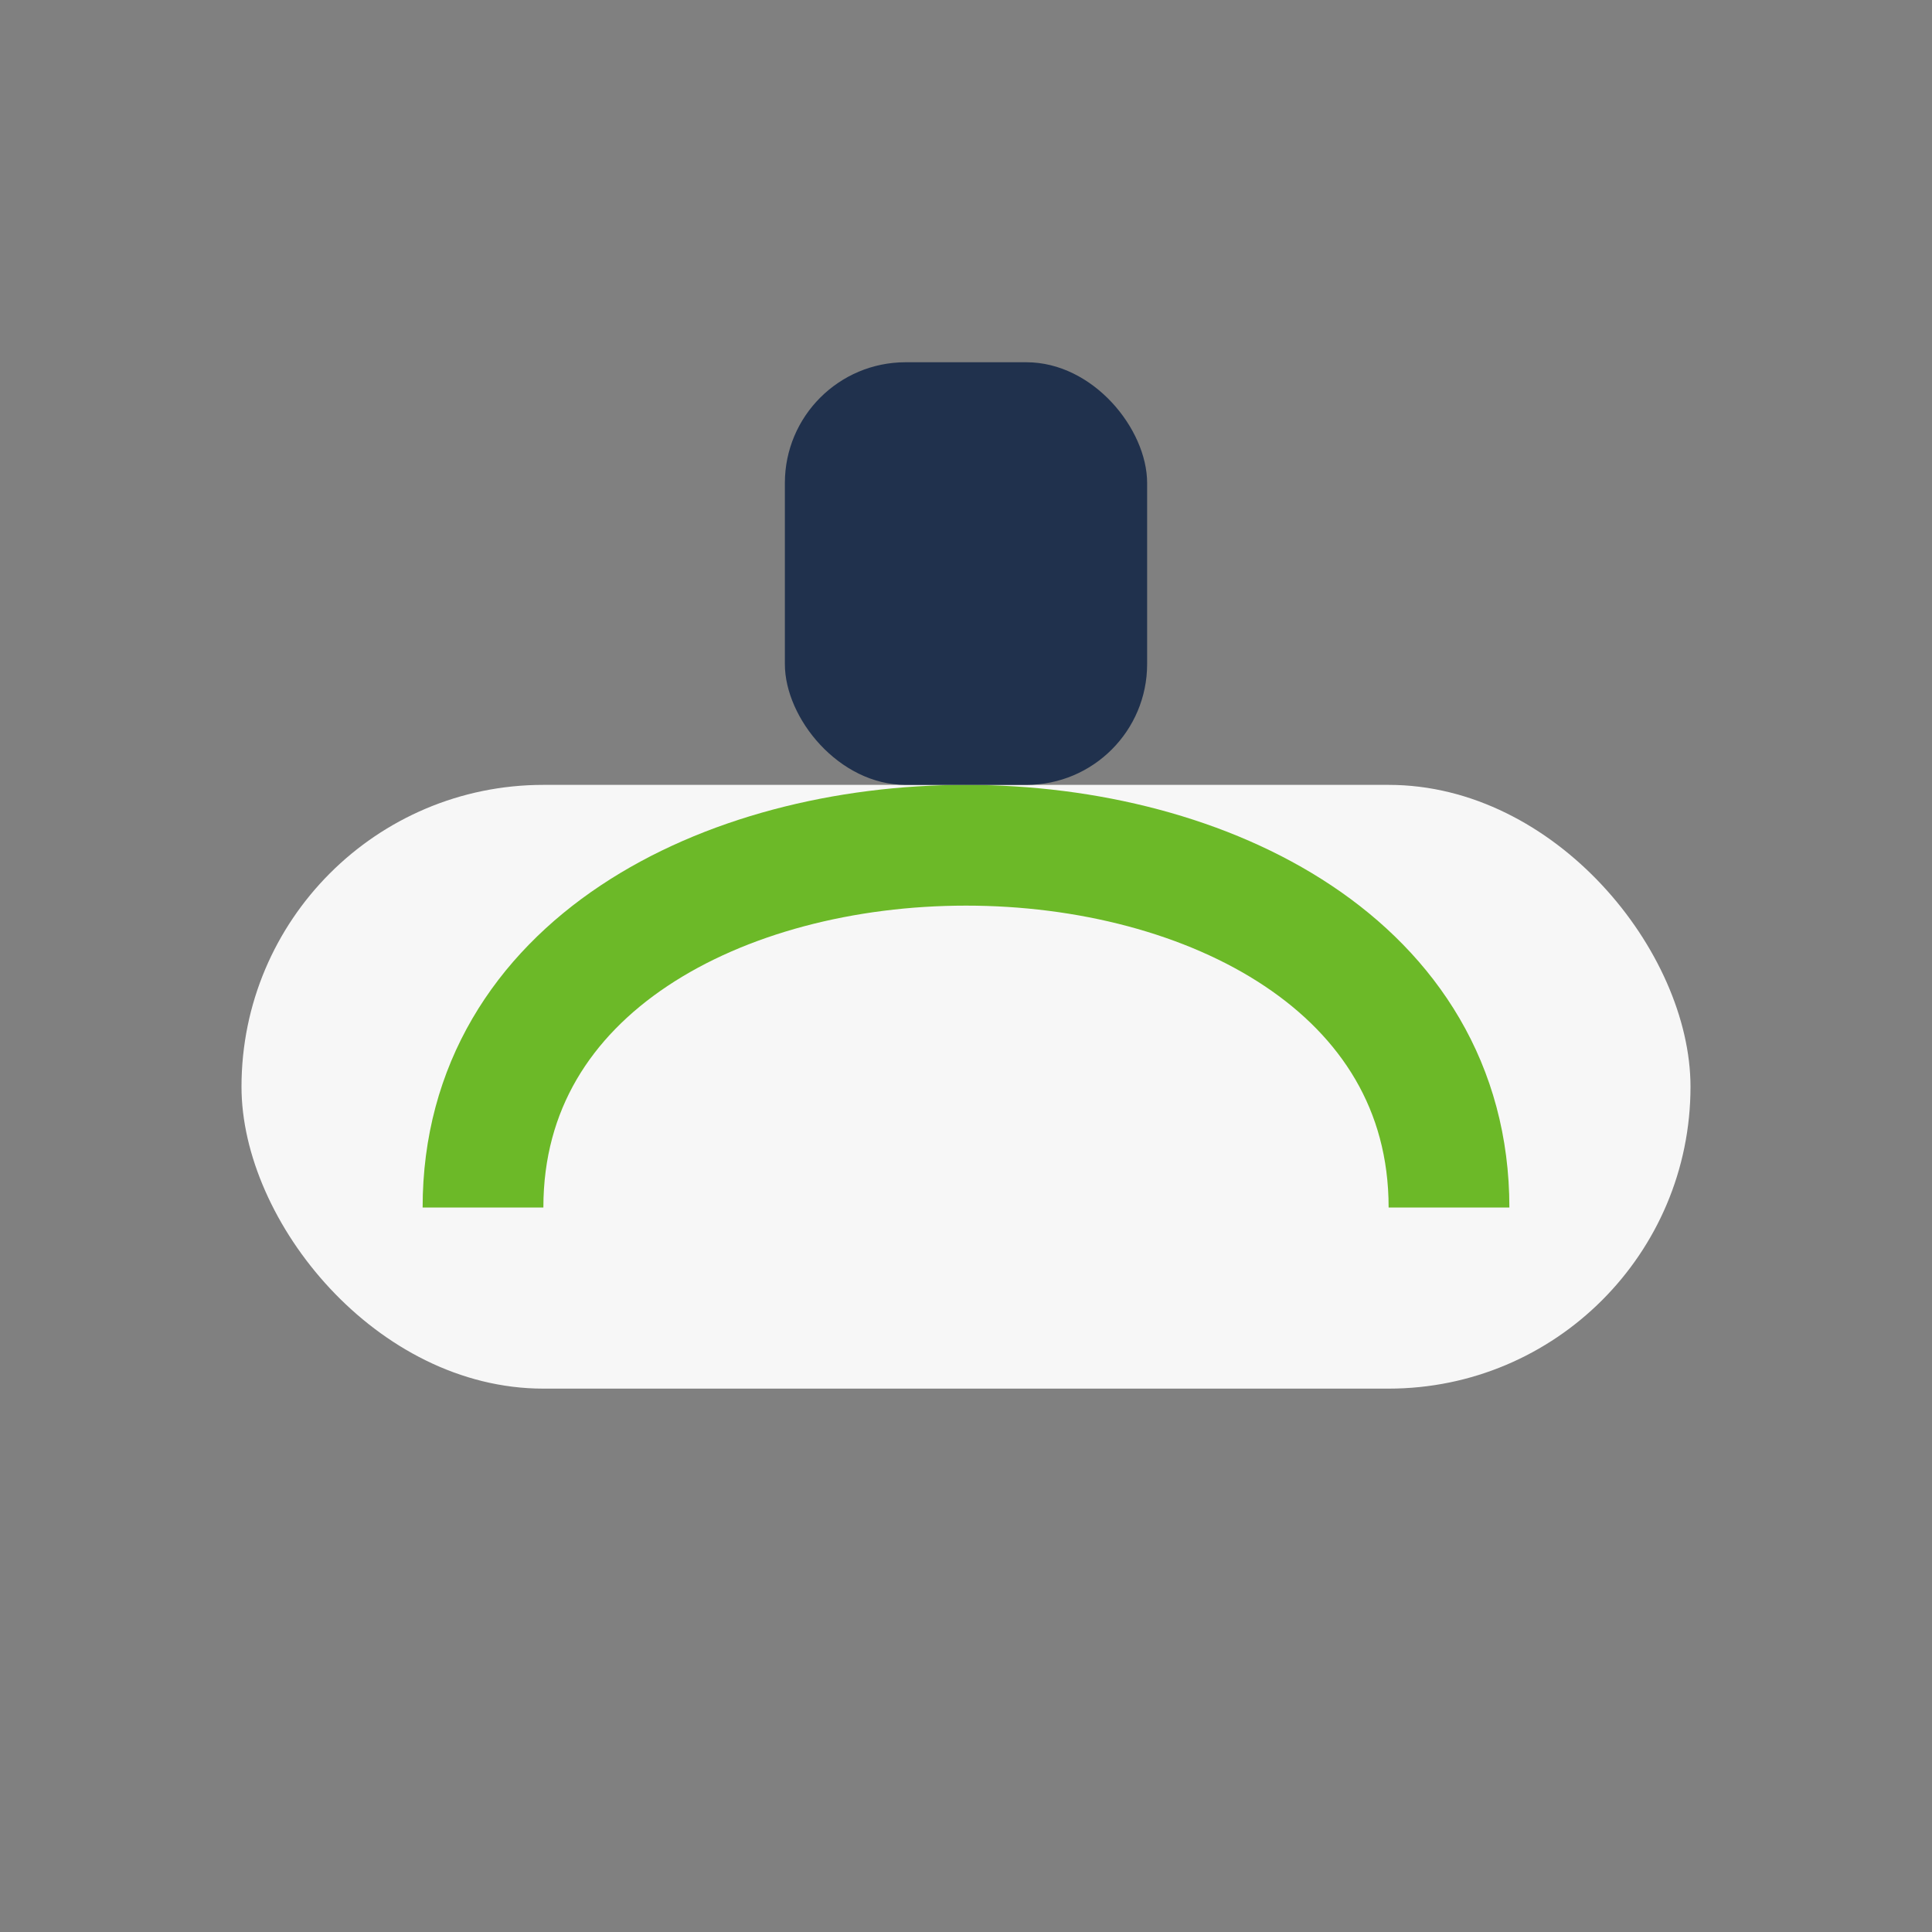 <?xml version="1.0" encoding="UTF-8"?>
<svg xmlns="http://www.w3.org/2000/svg" width="32" height="32" viewBox="0 0 32 32"><rect x="0" y="0" width="32" height="32" fill="#808080" stroke="none"/><rect x="4" y="13" width="24" height="10" rx="5" fill="#F7F7F7"/><path d="M8 20c0-8 16-8 16 0" fill="none" stroke="#6CB928" stroke-width="2"/><rect x="13" y="6" width="6" height="7" rx="2" fill="#20314D"/></svg>